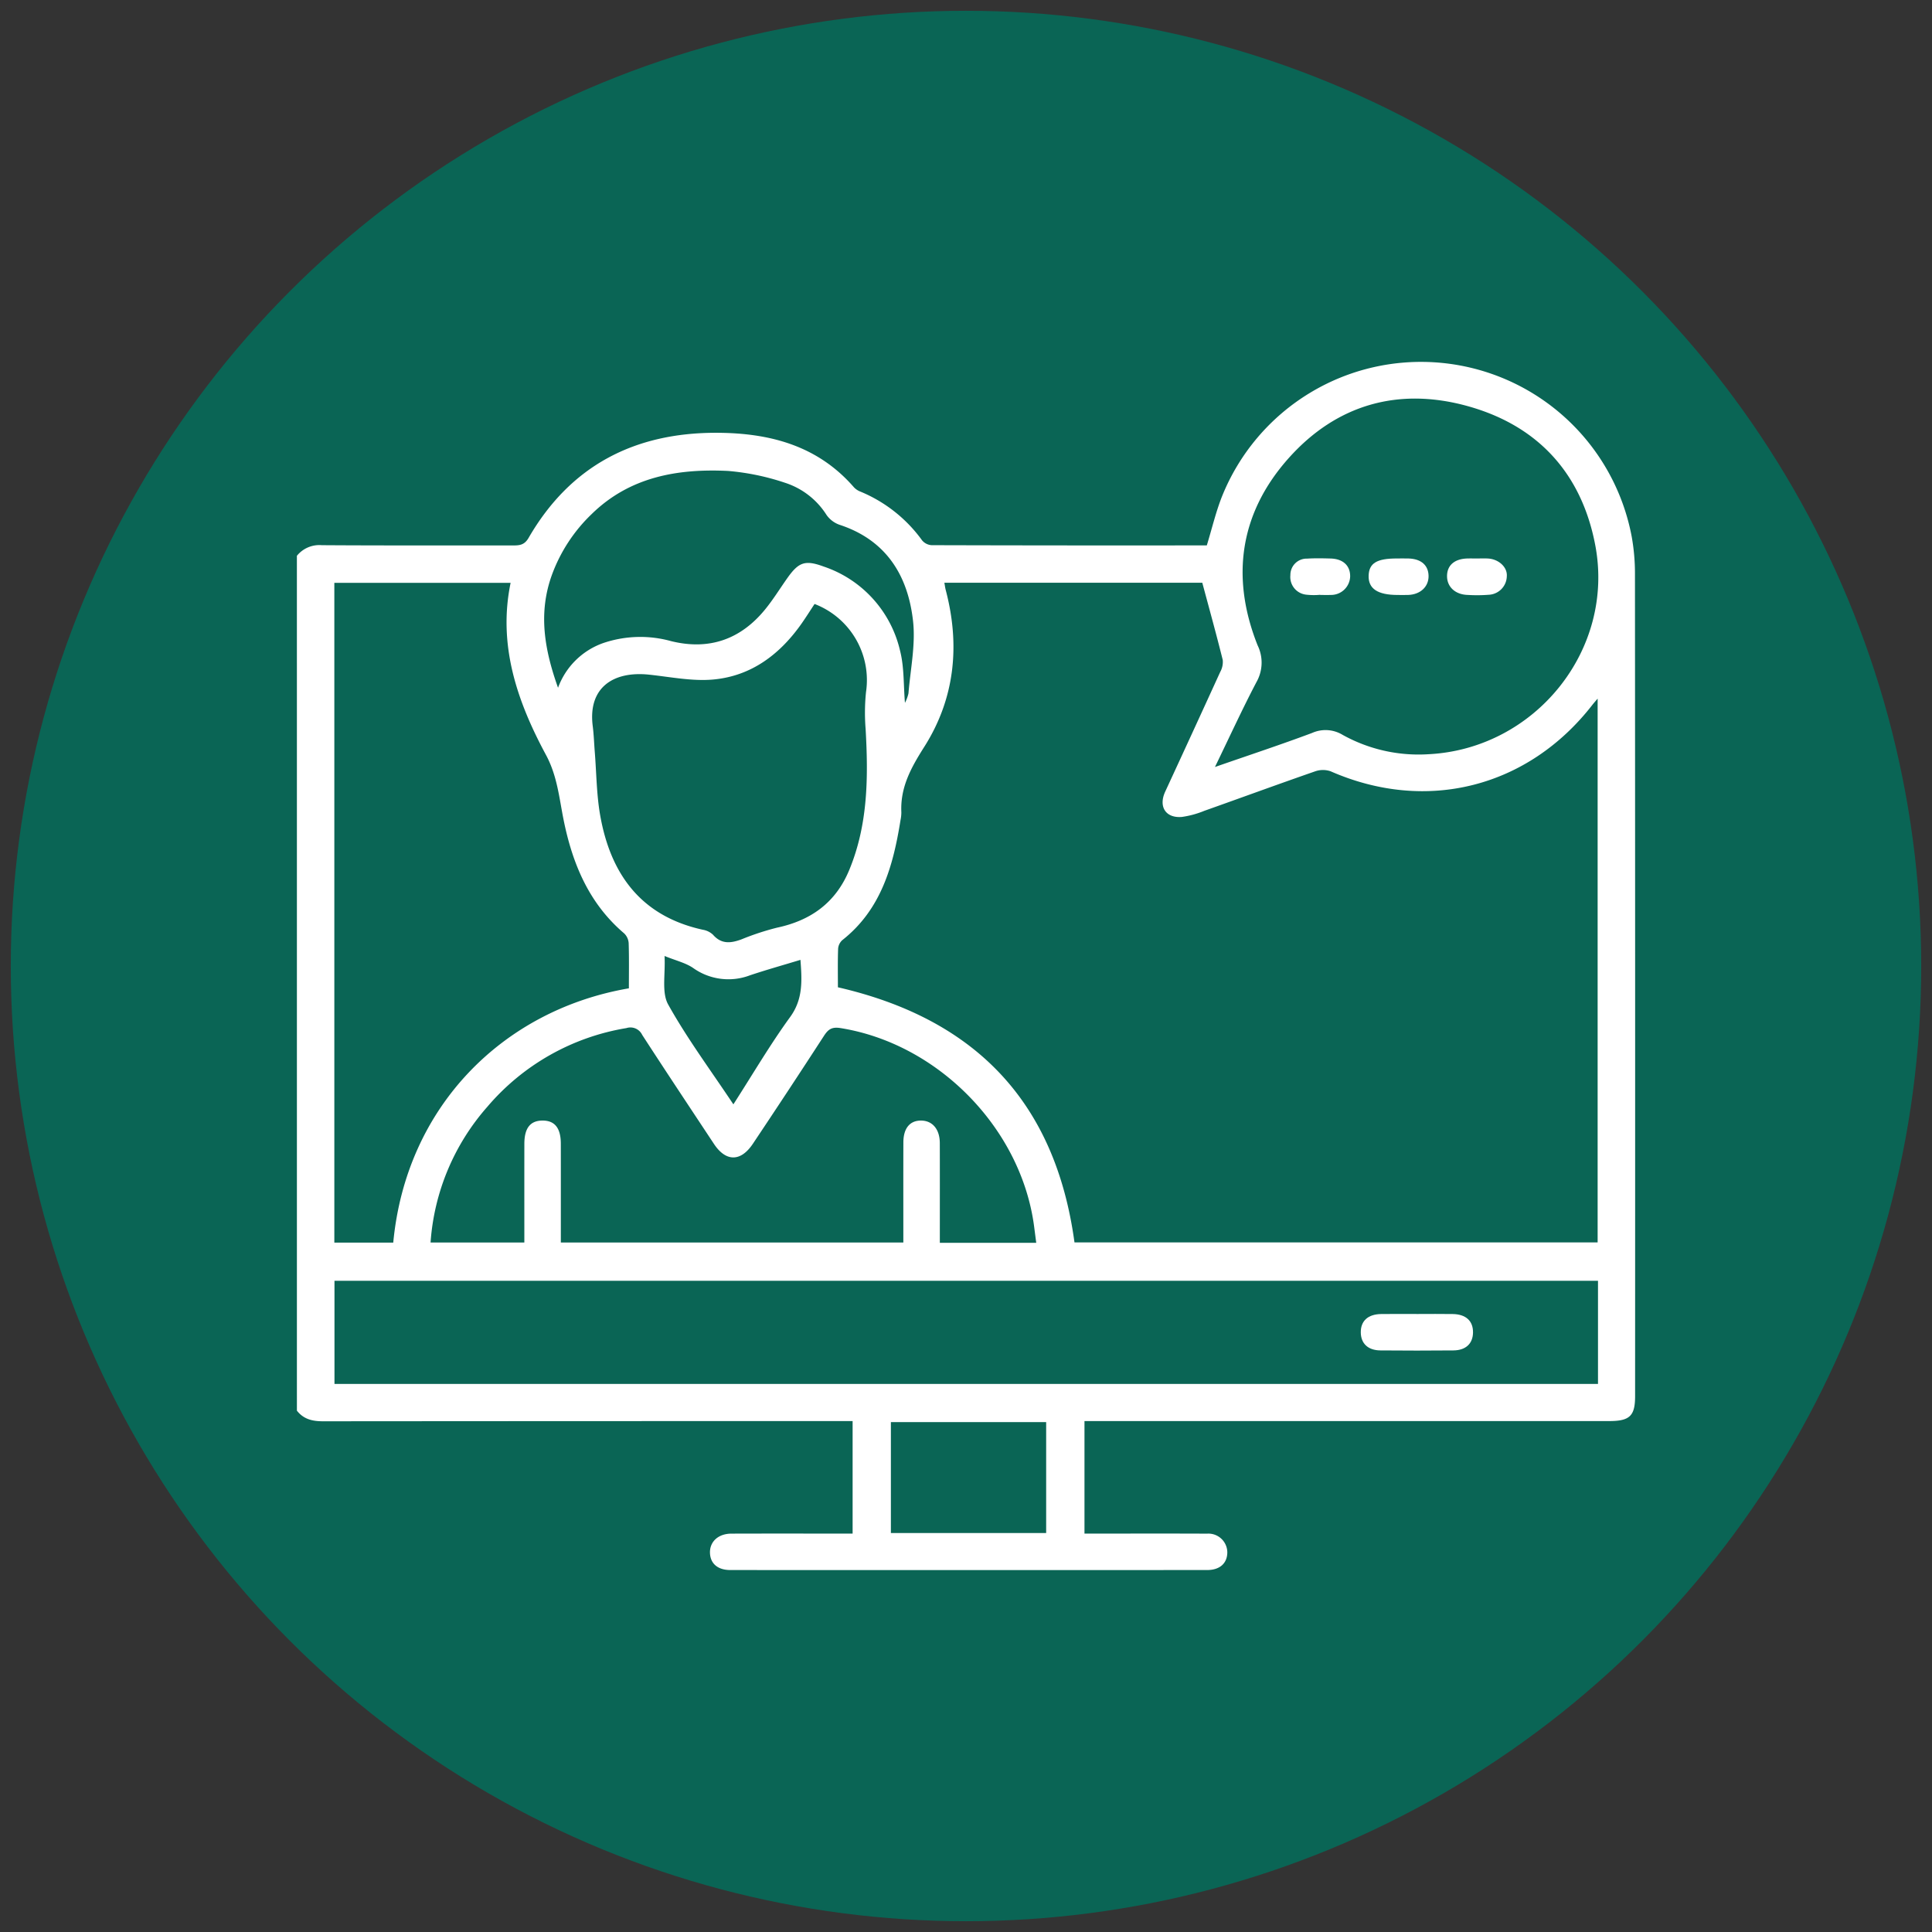 <svg id="Calque_1" data-name="Calque 1" xmlns="http://www.w3.org/2000/svg" viewBox="0 0 400 400"><rect x="0" y="0" width="400" height="400" fill="#333333" stroke="none"/><defs><style>.cls-1{fill:#0a6555;}.cls-2{fill:#fff;}</style></defs><circle class="cls-1" cx="200" cy="200" r="197.766"/><path class="cls-2" d="M61.468,115.074A5.968,5.968,0,0,1,66.625,112.875c13.165.089,26.331.037,39.497.055,1.38.002,2.432-.037,3.313-1.56,8.649-14.962,21.922-21.814,38.963-21.765,10.927.031,20.886,2.627,28.413,11.297a3.613,3.613,0,0,0,1.328.879A29.786,29.786,0,0,1,190.91,111.877a2.805,2.805,0,0,0,1.964.997q28.529.079,56.985.043c1.063-3.477,1.86-6.882,3.129-10.101a44.393,44.393,0,0,1,84.832,8.253,43.241,43.241,0,0,1,.682,7.792q.057,85.096.028,170.193c-0,4.102-1.108,5.163-5.374,5.163q-52.618.004-105.236.002l-3.39,0v23.294c.999,0,1.96,0,2.921,0,7.485.001,14.969-.023,22.454.015a3.913,3.913,0,0,1,4.196,3.939c-.042,2.206-1.558,3.59-4.161,3.591q-49.372.025-98.743.001c-2.617-.001-4.138-1.356-4.204-3.555-.069-2.316,1.714-3.973,4.429-3.982,8.294-.026,16.588-.009,25.103-.009V294.219h-3.042q-53.294,0-106.589.042c-2.225.004-4.034-.426-5.424-2.198Zm112.012,89.334c28.725,6.599,45.06,24.017,48.98,52.819H330.773V144.638c-.537.638-.832.966-1.102,1.313-13.33,17.133-34.366,22.431-54.191,13.731a4.896,4.896,0,0,0-3.257.038c-7.644,2.654-15.241,5.443-22.868,8.147a19.245,19.245,0,0,1-4.645,1.269c-3.388.291-4.896-2.144-3.463-5.241q5.725-12.372,11.386-24.774a4.252,4.252,0,0,0,.522-2.487c-1.313-5.274-2.766-10.512-4.234-15.985h-53.4c.115.625.166,1.071.28,1.501,3.017,11.446,1.896,22.492-4.445,32.481-2.732,4.304-4.984,8.369-4.741,13.534a7.985,7.985,0,0,1-.169,1.612c-1.521,9.498-4.002,18.524-12.058,24.87a2.662,2.662,0,0,0-.866,1.792C173.427,199.129,173.48,201.824,173.48,204.408ZM330.848,265.178H69.25v21.345h261.598ZM130.204,204.622c0-3.221.057-6.278-.043-9.33a3.086,3.086,0,0,0-.928-2.038c-7.312-6.213-10.732-14.474-12.561-23.591-.909-4.531-1.31-9.052-3.634-13.365-5.959-11.061-9.99-22.712-7.321-35.628h-36.496v136.597H81.419C84.08,229.124,104.131,209.105,130.204,204.622Zm121.34-45.824c7.262-2.524,13.736-4.66,20.115-7.05a6.823,6.823,0,0,1,6.344.413,32.342,32.342,0,0,0,17.679,3.996c22.107-1.069,38.712-21.564,34.605-43.257-2.806-14.819-11.837-24.77-26.412-28.815-14.342-3.981-27.158-.329-37.059,10.755-10.122,11.332-12.069,24.63-6.441,38.772a8.152,8.152,0,0,1-.225,7.582C257.238,146.743,254.624,152.447,251.544,158.798ZM116.115,257.245h70.912c0-7.031-.013-13.874.006-20.717.008-2.98,1.382-4.588,3.776-4.523,2.288.062,3.758,1.838,3.767,4.646.019,6.042.006,12.084.006,18.126,0,.854,0,1.707,0,2.531H214.541c-.156-1.199-.293-2.263-.431-3.326-2.639-20.304-19.86-37.896-40.095-41.129-1.793-.286-2.542.253-3.421,1.608q-7.281,11.223-14.718,22.344c-2.514,3.771-5.597,3.753-8.06.028-4.969-7.514-9.959-15.014-14.858-22.574a2.696,2.696,0,0,0-3.26-1.405,48.067,48.067,0,0,0-28.794,16.286,47.438,47.438,0,0,0-11.761,28.112h19.416c0-6.93-.007-13.68.003-20.431.005-3.265,1.224-4.809,3.755-4.82,2.537-.012,3.788,1.542,3.794,4.781C116.123,243.537,116.115,250.291,116.115,257.245Zm52.532-132.199c-.944,1.429-1.755,2.721-2.627,3.969-4.49,6.421-10.416,10.936-18.307,11.667-4.383.406-8.906-.538-13.352-1.004-7.459-.781-12.652,2.741-11.643,10.641.227,1.779.282,3.58.425,5.37.351,4.392.361,8.846,1.127,13.165,2.161,12.201,8.5,20.846,21.251,23.642A4.021,4.021,0,0,1,147.621,193.528c1.748,2.011,3.713,1.758,5.894.956a54.473,54.473,0,0,1,7.353-2.419c7.009-1.49,12.135-5.159,14.94-11.898,3.923-9.425,3.971-19.273,3.411-29.217a41.958,41.958,0,0,1,.079-7.657A16.878,16.878,0,0,0,168.647,125.045ZM187.361,145.517a8.005,8.005,0,0,0,.726-1.962c.408-4.99,1.494-10.069.951-14.962-1.047-9.449-5.569-16.796-15.261-19.956a5.53,5.53,0,0,1-2.656-2.028,15.964,15.964,0,0,0-8.593-6.657,50.163,50.163,0,0,0-11.814-2.451c-10.414-.499-20.322,1.211-28.205,8.924a33.223,33.223,0,0,0-8.194,12.468c-2.978,8.092-1.541,15.731,1.22,23.502a15.418,15.418,0,0,1,9.347-9.254,23.84,23.84,0,0,1,14.068-.399c7.871,1.939,14.399-.347,19.489-6.603,1.643-2.019,3.021-4.253,4.524-6.385,2.363-3.351,3.681-3.888,7.556-2.462a24.116,24.116,0,0,1,15.831,17.44C187.216,138.127,187.045,141.786,187.361,145.517ZM216.596,317.394V294.437h-32.147V317.394Zm-64.756-88.75c4.078-6.343,7.627-12.408,11.739-18.064,2.66-3.659,2.488-7.403,2.146-11.852-3.636,1.105-7.065,2.066-10.439,3.194a12.57,12.57,0,0,1-11.789-1.518c-1.558-1.062-3.533-1.511-5.91-2.479.208,3.796-.641,7.546.752,10.046C142.255,215.002,147.094,221.519,151.839,228.644Z"/><path class="cls-2" d="M293.493,272.049c2.432,0,4.865-.033,7.296.009,2.731.046,4.222,1.447,4.182,3.838-.037,2.277-1.488,3.67-4.052,3.694q-7.566.07-15.133-0c-2.558-.024-4.015-1.426-4.05-3.7-.037-2.382,1.465-3.788,4.19-3.832C288.448,272.017,290.971,272.049,293.493,272.049Z"/><path class="cls-2" d="M273.332,123.146a14.029,14.029,0,0,1-2.965-.035,3.677,3.677,0,0,1-3.206-4.033,3.372,3.372,0,0,1,3.468-3.421c1.616-.102,3.244-.065,4.865-.021,2.57.071,4.066,1.473,4.041,3.709a3.952,3.952,0,0,1-4.04,3.829c-.719.034-1.442.005-2.163.005Z"/><path class="cls-2" d="M289.388,123.182c-4.169-0-6.12-1.301-6.026-4.015.09-2.571,1.689-3.541,5.843-3.542.811-0,1.623-.019,2.433.005,2.599.078,4.106,1.408,4.132,3.624.026,2.223-1.701,3.837-4.22,3.923C290.831,123.203,290.109,123.182,289.388,123.182Z"/><path class="cls-2" d="M305.699,115.628c.806.002,1.614-.041,2.416.01,2.177.139,3.999,1.782,3.853,3.663a3.921,3.921,0,0,1-3.764,3.84,30.983,30.983,0,0,1-4.293.034c-2.538-.057-4.263-1.59-4.314-3.783-.053-2.304,1.501-3.694,4.221-3.764C304.445,115.613,305.072,115.626,305.699,115.628Z"/></svg>